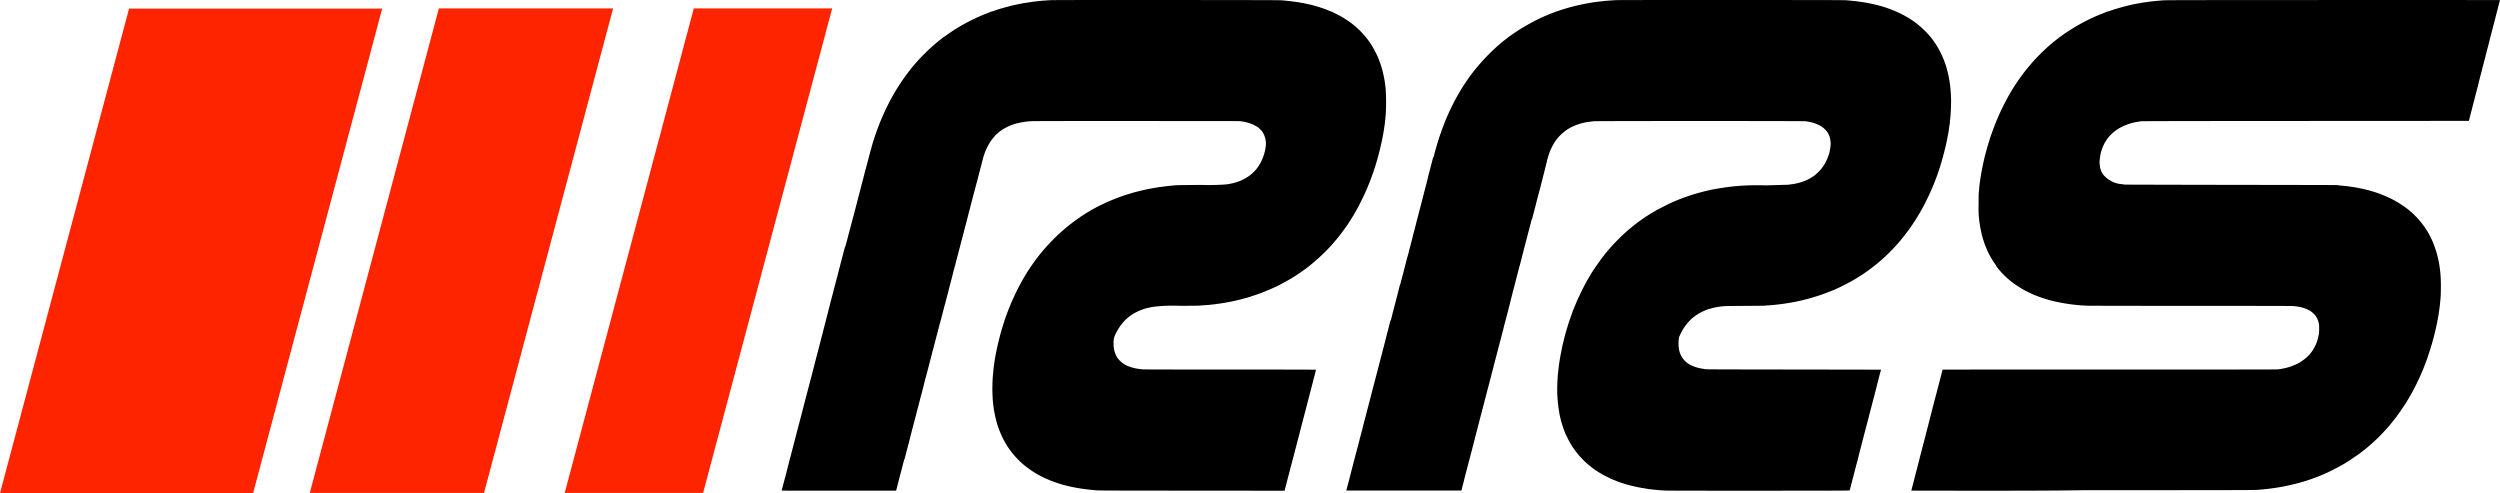<svg xmlns="http://www.w3.org/2000/svg" xmlns:xlink="http://www.w3.org/1999/xlink" viewBox="0 0 273.38 53.922">
  <defs>
    <style>
      .cls-1 {
        fill: none;
      }

      .cls-2 {
        fill: #ff2400;
      }

      .cls-3 {
        clip-path: url(#clip-path);
      }
    </style>
    <clipPath id="clip-path">
      <path id="Clip_3" data-name="Clip 3" class="cls-1" d="M0,0H187.916V53.661H0Z"/>
    </clipPath>
  </defs>
  <g id="Logo" transform="translate(0 0)">
    <path id="Fill_1" data-name="Fill 1" class="cls-2" d="M27.679,53H0L14.114.019H41.793L27.679,53Zm49.207-.021H61.753L75.867,0H91L76.886,52.979Zm-23.956,0H33.876L47.991,0H67.044L52.93,52.979Z" transform="translate(0 0.921)"/>
    <g id="Group_4" data-name="Group 4" transform="translate(85.464)">
      <path id="Clip_3-2" data-name="Clip 3" class="cls-1" d="M0,0H187.916V53.661H0Z"/>
      <g id="Group_4-2" data-name="Group 4" class="cls-3">
        <path id="Fill_2" data-name="Fill 2" d="M55,53.662h0L44.86,53.654c-9.276-.005-10.157-.009-10.472-.04l-.548-.052a19.063,19.063,0,0,1-2.312-.364c-.239-.055-.691-.17-.8-.2-.048-.016-.155-.048-.232-.069-.192-.057-.418-.133-.492-.163a.551.551,0,0,0-.123-.04.418.418,0,0,1-.094-.031,2.541,2.541,0,0,0-.3-.118.387.387,0,0,1-.074-.024l-.057-.026-.149-.066c-.28-.115-.492-.213-.756-.348a8.827,8.827,0,0,1-.813-.452l-.149-.094-.044-.028a12.074,12.074,0,0,1-1.162-.883c-.173-.153-.632-.619-.789-.8s-.422-.514-.517-.648c-.023-.034-.091-.132-.155-.22s-.119-.168-.127-.184a.419.419,0,0,0-.069-.116c-.032-.047-.114-.189-.188-.319L24.4,48.3c-.083-.148-.129-.229-.216-.4-.071-.143-.3-.669-.371-.853L23.8,47.01c-.078-.211-.1-.282-.172-.485a2.925,2.925,0,0,1-.087-.311.37.37,0,0,0-.038-.119A.156.156,0,0,1,23.477,46a.544.544,0,0,0-.017-.081c-.006-.025-.013-.052-.018-.078a5.59,5.59,0,0,1-.129-.561.531.531,0,0,0-.023-.122l-.006-.024a.807.807,0,0,0-.018-.1c-.013-.059-.03-.139-.041-.218-.037-.252-.055-.386-.113-.911-.028-.26-.059-.982-.059-1.38s.032-1.223.058-1.481a3.172,3.172,0,0,0,.037-.35c0-.049.007-.1.011-.141.015-.124.026-.24.032-.3,0-.025,0-.039,0-.045s.007-.054.016-.112.021-.133.032-.208c.055-.406.094-.683.106-.715a.5.5,0,0,1,.009-.051c.008-.04.019-.1.026-.152s.024-.12.035-.184.017-.1.025-.138c.125-.609.2-.957.319-1.432.021-.094.047-.195.063-.255l.017-.065a.546.546,0,0,0,.031-.115c.006-.029.012-.059.019-.085.023-.068.055-.191.077-.284L24,36.292c.047-.165.088-.308.112-.38a1.885,1.885,0,0,0,.058-.19l.017-.061c.068-.22.3-.917.318-.968a.16.16,0,0,1,.015-.048.254.254,0,0,0,.013-.036.616.616,0,0,1,.052-.146c.011-.028.025-.067.04-.109s.031-.087.044-.124c.026-.069.062-.163.078-.2A.922.922,0,0,0,24.8,33.9c.009-.027.019-.055.029-.08.026-.073.062-.16.078-.194a1.169,1.169,0,0,0,.065-.157c.013-.034.026-.069.039-.1.023-.055.047-.113.067-.163s.038-.1.048-.117.026-.056.04-.088.021-.05.03-.068c.037-.086.068-.155.1-.216l.058-.131c.013-.03.035-.076.058-.124l.051-.109c.1-.226.411-.858.557-1.132.257-.487.847-1.494.957-1.633a.262.262,0,0,1,.037-.061c.014-.02.029-.043.044-.067a.621.621,0,0,1,.082-.112s0-.005.008-.009.012-.01.012-.016a1.026,1.026,0,0,1,.11-.178c.206-.3.227-.331.25-.36a.932.932,0,0,0,.079-.107c.022-.033.048-.069.074-.107.068-.094.193-.264.271-.367s.163-.212.186-.24.066-.09.1-.128l.033-.04,0,0,.1-.12c.025-.033.05-.064.067-.084l.019-.023a.342.342,0,0,1,.039-.047c.019-.022.042-.049.066-.078.052-.063.129-.154.176-.2l.183-.21c.279-.327,1.186-1.253,1.47-1.5.072-.062.147-.129.166-.146.05-.045.327-.29.433-.377a1.215,1.215,0,0,0,.112-.1c.115-.1.948-.746,1.129-.869.046-.03.094-.062.1-.066a2.461,2.461,0,0,1,.261-.182l.019-.013L32.7,23.7l.023-.016a.711.711,0,0,1,.1-.064s.051-.029.1-.064.186-.12.293-.185l.089-.056c.136-.086.154-.1.317-.193l.055-.032a1.539,1.539,0,0,0,.175-.107.275.275,0,0,1,.069-.039l.016-.008c.035-.015.1-.049.146-.076l.025-.014c.08-.048.445-.243.677-.362.2-.1.74-.355.955-.448l.128-.055.006,0,.07-.03c.118-.053.215-.091.259-.105.022-.008.11-.043.191-.076.183-.079.5-.2.721-.274.069-.023.187-.064.211-.076l.042-.015.113-.04.344-.107.254-.078.221-.067c.025-.01.142-.043.24-.069.068-.017.153-.04.224-.059l.1-.027c.122-.032.378-.093.675-.165.591-.136,1.423-.288,1.894-.346.112-.013.277-.037.365-.05.365-.046.875-.1.976-.1.062,0,.1-.006.1-.016,0-.031.607-.04,3.021-.059a25.854,25.854,0,0,0,2.73-.057,7.388,7.388,0,0,0,.8-.149,6.249,6.249,0,0,0,.868-.3,4.149,4.149,0,0,0,.473-.246l.019-.013a.067.067,0,0,1,.024-.014,4.084,4.084,0,0,0,.571-.4c.091-.08.4-.384.492-.49a5.363,5.363,0,0,0,.472-.688,5.136,5.136,0,0,0,.6-1.849,2.315,2.315,0,0,0-.32-1.529.773.773,0,0,1-.067-.107.294.294,0,0,0-.041-.055,1.731,1.731,0,0,1-.134-.139,2.377,2.377,0,0,0-.261-.244.271.271,0,0,0-.043-.028c-.031-.018-.072-.043-.113-.071a3.227,3.227,0,0,0-.572-.292.312.312,0,0,1-.076-.03,4.909,4.909,0,0,0-.953-.239l-.238-.039-11.065-.01H35.395c-5.044,0-7.647.009-7.884.015a8.2,8.2,0,0,0-1.541.185,1.3,1.3,0,0,1-.146.036l-.018,0a5.738,5.738,0,0,0-1.418.564.58.58,0,0,1-.112.063c-.019,0-.391.262-.463.32-.039.033-.111.1-.158.141l-.084.073,0,0-.121.105a.552.552,0,0,0-.122.125.142.142,0,0,1-.04.057c-.017.017-.084.1-.2.239l-.006.008a3.391,3.391,0,0,0-.293.407l-.07.109a7.487,7.487,0,0,0-.466.95.092.092,0,0,1-.007.022.227.227,0,0,0-.017.059,6.165,6.165,0,0,0-.222.7c-.009.033-.021.079-.037.141l0,.007c-.025.1-.06.231-.109.412l-.042.161-.006.022,0,.01c-.023.088-.047.183-.068.26s-.037.145-.055.215-.039.148-.048.188l-.014.055c-.034.131-.071.271-.158.591-.03.126-.083.329-.118.455l-.029.112c-.026.1-.052.2-.069.253s-.029.116-.045.178l-.005.021-.021.084c-.014.052-.062.23-.1.368-.069.264-.128.488-.172.652l-.046.174c-.012.042-.026.1-.039.15s-.024.1-.034.13c-.04.147-.117.447-.212.823-.014.049-.029.106-.044.161-.021.078-.04.151-.054.195s-.025.1-.04.158V23.4c-.014.058-.029.116-.042.165l-.065.251-.051.194-.057.22c-.052.2-.1.4-.135.516-.089.331-.126.472-.141.532l0,.018a.735.735,0,0,1-.036.144c-.008.026-.016.053-.023.079-.02.08-.043.166-.073.283s-.062.234-.106.4c-.013.054-.033.127-.053.2s-.035.128-.048.178-.037.145-.058.228l0,.008-.043.168c-.032.119-.081.3-.109.407l-.019.072c-.021.083-.042.161-.047.189a1.519,1.519,0,0,1-.06.233l-.008.027c-.033.11-.069.257-.083.319-.007.024-.013.047-.018.067a.242.242,0,0,1-.023.07.222.222,0,0,1-.007.025c-.01.031-.025.078-.038.13-.031.159-.18.727-.2.777a.416.416,0,0,1-.018.068c-.007.025-.015.051-.022.076s-.027.1-.04.157c-.009.038-.016.072-.024.1l-.2.784-.055.207c-.022.083-.042.157-.052.2s-.023.088-.036.139-.026.1-.036.142-.035.131-.057.216l0,.011-.038.145c-.027.106-.082.319-.116.445-.018.074-.04.161-.066.249a.35.35,0,0,1-.014.052c-.009.027-.019.062-.026.095a1.367,1.367,0,0,0-.039.154c-.008.036-.016.072-.024.1l-.023.089c-.024.093-.057.221-.086.327l-.028.111c-.027.106-.051.2-.061.224a.381.381,0,0,0-.036.119c0,.02-.008.04-.013.058a1.082,1.082,0,0,0-.035.133c-.009.042-.019.084-.03.121l-.029.112-.01.037-.036.138c-.019.067-.051.19-.079.3l-.017.067-.075.286-.045.169-.077.291c-.039.147-.068.256-.1.363l-.038.145c-.025.094-.053.2-.08.3l-.04.153c-.033.126-.064.246-.077.3s-.027.1-.042.157l-.033.123c-.022.08-.067.259-.092.359-.036.134-.083.313-.108.415-.011.043-.026.1-.042.157l0,.008c-.023.084-.047.174-.064.242l-.032.119-.136.509c-.016.047-.035.13-.052.2l-.011.048c-.012.041-.024.091-.036.138s-.021.085-.029.113c-.068.256-.189.715-.241.931-.019.065-.043.163-.062.243l-.012.047c-.071.256-.115.426-.163.606l-.006.022c-.017.064-.034.134-.047.189-.009.038-.016.066-.02.083a.359.359,0,0,1-.039.133.433.433,0,0,0-.039.126c0,.018-.007.034-.011.049-.012.037-.024.094-.036.148s-.017.081-.026.114c-.031.117-.058.22-.083.31V42.1c-.037.138-.069.257-.092.351-.017.061-.036.137-.051.2l-.016.065c-.031.122-.077.294-.136.51a2.058,2.058,0,0,0-.058.21c-.013.052-.026.106-.04.158-.04.161-.094.377-.127.494l-.029.112-.066.256c-.043.155-.082.307-.147.558l-.013.052-.036.136c-.015.059-.027.1-.033.125a.957.957,0,0,1-.04.165c-.009.033-.019.066-.027.1l-.087.328c-.021.078-.059.23-.082.32-.016.068-.045.175-.073.277l-.037.139c-.024.092-.079.306-.109.412-.014.053-.063.232-.082.32-.015.047-.035.124-.054.2l0,.006c-.011.043-.022.086-.032.124s-.03.119-.049.194l0,.02c-.021.082-.043.169-.061.241-.06.233-.1.366-.164.624l-.017.063c-.03.113-.078.3-.137.526l-.173.663c-.015.051-.032.118-.047.176L13.4,50.3c-.013.04-.023.082-.03.11s-.009.038-.012.046a.62.62,0,0,1-.021.082c-.017.057-.039.135-.057.217-.035.143-.086.339-.113.435-.011.047-.026.1-.04.159s-.029.113-.037.15-.035.126-.055.2c-.012.046-.023.09-.034.128-.028.1-.084.307-.12.455s-.083.324-.1.4c-.015.054-.035.136-.052.208l-.018.075c-.015.051-.036.131-.056.208l0,.014-.028.105c-.059.206-.065.236-.081.315l-.021.052H6.251c-5.641,0-6.231,0-6.251-.029l.013,0a1.194,1.194,0,0,1,.041-.151l.02-.066c.025-.1.064-.253.085-.328.014-.049.03-.116.046-.181.01-.042.02-.081.028-.111.02-.065.042-.149.057-.211l.01-.04c.019-.068.048-.178.086-.322L.4,52.18c.026-.1.056-.214.09-.339l.06-.23V51.6L.6,51.386l.021-.079c.029-.109.063-.233.076-.3s.038-.137.054-.2l.021-.081c.022-.074.065-.252.1-.4l0-.008c.039-.142.08-.3.09-.337A.394.394,0,0,0,1,49.866c0-.019.008-.037.012-.054a1.5,1.5,0,0,0,.043-.18l.007-.035c.042-.152.121-.45.2-.746.035-.137.082-.319.1-.4.129-.478.189-.712.225-.851l.018-.07c.012-.036.027-.1.042-.163s.022-.1.034-.138l.027-.1c.021-.08.043-.162.051-.208s.021-.067.028-.094a.4.4,0,0,1,.019-.061.335.335,0,0,1,.016-.063c.009-.03.02-.066.027-.1s.032-.119.05-.2c.013-.054.025-.107.037-.154l.126-.474.091-.344c.016-.06.038-.146.062-.239.035-.136.074-.288.1-.389a1.488,1.488,0,0,0,.047-.179l.008-.036c.012-.035.028-.1.043-.167.011-.045.022-.092.033-.134.106-.4.128-.482.155-.589a1.281,1.281,0,0,0,.034-.127c.011-.045.022-.091.033-.129.09-.339.147-.555.253-.962.018-.062.039-.146.054-.208l.011-.045a1.446,1.446,0,0,0,.038-.142c.01-.041.019-.082.03-.118l.021-.081c.022-.082.048-.182.068-.253l.036-.136c.066-.251.113-.433.14-.525.018-.054.036-.133.049-.191l0-.021c.012-.036.025-.091.039-.149.009-.039.018-.077.027-.111.05-.18.113-.42.205-.777.034-.137.081-.32.1-.405l.015-.056c.023-.089.053-.2.075-.283.018-.061.036-.131.051-.188.01-.038.018-.07.024-.091s.037-.129.062-.229c.016-.065.033-.137.052-.207l.044-.168,0-.008c.042-.158.085-.321.11-.424.02-.073.045-.167.068-.257V37.4c.021-.083.042-.162.058-.221.032-.131.086-.341.124-.472.018-.069.081-.3.1-.4.013-.045.027-.1.04-.155s.018-.071.024-.1c.019-.054.061-.223.1-.386l.007-.03c.041-.162.089-.338.1-.374a.53.53,0,0,0,.033-.127c0-.016.006-.033.009-.048.009-.034.019-.073.032-.122.024-.092.056-.216.1-.392.067-.253.148-.567.163-.627a.823.823,0,0,1,.035-.149c.011-.038.022-.077.032-.116s.03-.111.045-.169.033-.126.044-.167l0-.018,0-.006c.021-.08.049-.189.067-.256.04-.154.11-.425.176-.675.055-.211.106-.406.131-.5.01-.036.023-.089.038-.146s.033-.13.048-.186c.026-.1.059-.224.069-.268a.416.416,0,0,1,.037-.133.387.387,0,0,0,.031-.1c0-.016.007-.03.01-.042a1.134,1.134,0,0,1,.043-.192l.022-.08c.091-.333.119-.446.139-.529l.016-.063c.011-.03.021-.069.03-.107s.018-.071.027-.1a.925.925,0,0,0,.033-.121l0-.021a1.309,1.309,0,0,1,.052-.2l.018-.068c.066-.25.122-.463.146-.563l.034-.131c.028-.108.067-.264.131-.507.012-.04.026-.093.039-.146s.025-.1.036-.134.03-.111.051-.193.035-.139.052-.2c.12-.465.17-.647.177-.662a.069.069,0,0,1,0-.012A.293.293,0,0,0,7,26.9a1.148,1.148,0,0,1,.048-.2l.019-.066c.011-.041.026-.1.041-.155.023-.088.047-.18.068-.252.03-.115.061-.232.094-.359l0-.013c.034-.127.069-.263.109-.415L7.5,25c.056-.217.1-.387.123-.472s.049-.191.063-.249.049-.182.09-.334c.028-.1.06-.227.1-.367l.084-.324c.048-.182.1-.37.117-.455l.039-.147c.05-.189.107-.4.154-.589.057-.229.109-.424.2-.772l.094-.364.084-.324c.021-.084.047-.182.07-.266l0-.006c.015-.058.028-.105.036-.137l.082-.31c.1-.361.135-.51.16-.614.011-.033.027-.1.044-.167s.031-.129.048-.191.031-.122.045-.175.032-.124.037-.144A.209.209,0,0,1,9.2,18.5a.111.111,0,0,1,.007-.022.337.337,0,0,0,.02-.073.794.794,0,0,1,.04-.166l.012-.039c.012-.039.025-.091.037-.137s.016-.062.022-.083a1.5,1.5,0,0,0,.044-.159c.015-.061.031-.126.049-.187.021-.081.046-.18.069-.268l.009-.036.035-.133c.018-.073.047-.183.085-.319.022-.08.055-.2.072-.281s.057-.209.081-.285c.012-.046.029-.108.046-.166l0-.009.027-.1c.095-.334.126-.432.187-.626l.005-.017c.02-.047.048-.14.073-.222l.014-.048c.026-.09.078-.247.114-.348.121-.343.223-.625.278-.776l.041-.113c.018-.038.055-.135.094-.237l.032-.084c.077-.2.1-.259.153-.377l.037-.084a.756.756,0,0,0,.049-.131A1.039,1.039,0,0,1,11,12.822l.051-.113c.03-.066.062-.138.086-.192.227-.535.692-1.462,1.014-2.025l.032-.055c.065-.113.126-.217.144-.253.054-.1.367-.613.431-.708.023-.039.057-.086.063-.1.3-.456.482-.728.558-.832.5-.676.782-1.046.979-1.276.063-.071.2-.226.291-.339s.2-.233.229-.261l.03-.033c.029-.032.068-.076.1-.111.223-.255.959-.989,1.27-1.267l.021-.019.162-.146c.052-.047.335-.294.421-.362.044-.038.1-.086.114-.1s.053-.041.116-.092.145-.117.235-.187l.247-.2c.069-.055.118-.094.134-.106A.432.432,0,0,1,17.813,4a.8.8,0,0,0,.121-.081l.077-.056c.292-.21,1.015-.7,1.155-.774.033-.018.081-.046.108-.064a21.9,21.9,0,0,1,2.373-1.234c.079-.033.161-.068.216-.092l.055-.024c.105-.047.4-.166.585-.234.237-.086.292-.11.292-.125s.024-.017.061-.023a3.1,3.1,0,0,0,.514-.161c.148-.051.316-.106.375-.123.226-.068.808-.233.963-.274L24.9.683l.073-.019c.124-.036.321-.08.452-.105.029,0,.076-.016.126-.027L25.681.5,25.86.465l.2-.041.185-.036.12-.024c.123-.022.514-.083.789-.123.115-.015.254-.036.31-.047s.16-.023.239-.031.287-.029.367-.039c.252-.034.864-.081,1.4-.107C29.636.009,32.283,0,36.542,0l5.6,0h.434C53.587.012,54.487.012,54.8.043l.338.033h.016L55.344.1c.44.041,1.3.156,1.379.184.021.006.111.023.209.038s.258.045.355.067l.171.038.186.041c.106.022.274.06.374.088l.121.031.15.039c.04.009.105.028.153.043s.156.05.257.079l.03.009a2.086,2.086,0,0,1,.214.071.335.335,0,0,0,.085.028,1.172,1.172,0,0,1,.19.06l.142.05.122.043c.054.02.23.09.382.156s.311.123.338.129a.19.19,0,0,1,.06.027c0,.01.255.135.342.178.3.146.431.218.666.348.215.124.752.473.913.594a9.336,9.336,0,0,1,1.8,1.74,7.714,7.714,0,0,1,.638.919c.135.231.517.962.581,1.121a.5.5,0,0,1,.033.079c.01.027.02.054.031.077.02.044.043.109.062.162l.012.033c.008.02.019.052.033.091.024.067.054.149.083.225.09.25.143.417.183.574a1.02,1.02,0,0,1,.035.122.254.254,0,0,0,.01.035c.009.028.021.065.03.1s.028.108.039.162c.006.029.012.056.017.078a12.648,12.648,0,0,1,.254,1.412c0,.05.015.17.031.3l.012.1a25.23,25.23,0,0,1,0,2.813c-.015.112-.028.25-.039.362-.006.057-.01.106-.014.142-.033.352-.121,1-.182,1.334-.016.072-.03.166-.04.227l-.005.034c-.036.206-.1.535-.138.707-.021.1-.051.24-.068.32-.014.049-.026.107-.036.153-.006.029-.011.053-.015.068a.74.74,0,0,0-.04.16l-.007.035c-.071.35-.495,1.9-.567,2.067a1.738,1.738,0,0,1-.064.2l-.052.15c-.048.151-.1.327-.114.349a.394.394,0,0,0-.048.122c-.01.033-.02.067-.032.1-.135.406-.464,1.24-.689,1.749-.013.025-.035.077-.062.138s-.044.1-.067.153c-.051.116-.236.5-.412.847-.319.644-.334.67-.43.839l-.01.018c-.038.063-.078.132-.092.157s-.1.18-.263.461l0,.006c-.066.11-.185.3-.276.448l-.157.247,0,0-.071.112c-.07.111-.154.234-.188.283s-.106.154-.172.246-.229.321-.364.5l-.236.316-.007.009-.046.062c-.038.054-.335.417-.407.5-.359.424-.531.62-.768.871-.086.09-.2.215-.261.279-.195.209-1.053,1.016-1.08,1.016a.49.49,0,0,0-.075.068,2.623,2.623,0,0,1-.2.178c-.045.036-.089.073-.121.1l-.05.042-.023.02c-.018.016-.034.03-.048.041l-.019.016c-.025.021-.068.057-.11.089L57.814,29l-.036.029a.169.169,0,0,0-.035.027.325.325,0,0,1-.035.029l-.014.012c-.025.021-.049.041-.059.049-.149.124-.7.521-1.026.744-.066.045-.18.121-.2.135l-.029.021s-.078.046-.167.1-.178.121-.207.137-.092.051-.131.077l-.072.043-.122.073-.135.081-.012.007c-.066.042-.72.4-.836.463-.094.048-.139.072-.145.077-.024.026-.663.331-.991.472l-.105.047-.005,0-.2.091a.432.432,0,0,1-.125.047.076.076,0,0,0-.049.014l-.025.012a1.382,1.382,0,0,1-.128.058l-.053.021c-.065.025-.132.051-.171.068s-.146.06-.221.087l-.123.048-.058.023c-.022.009-.111.04-.243.085l-.181.061-.145.049c-.07.024-.211.07-.313.1L51.4,32.4l-.171.053-.107.033-.231.069-.116.032c-.06.017-.121.034-.164.045-.257.077-.471.131-.951.241-.339.079-.513.112-.856.175-.091.014-.2.037-.25.047s-.181.033-.3.05-.214.03-.22.033a1.091,1.091,0,0,1-.216.032,2.925,2.925,0,0,0-.3.04c-.056.009-.241.034-.413.049s-.323.037-.328.039-.18.017-.465.035l-.036,0c-.259.016-.5.037-.508.045s-.976.019-2.174.026a17.588,17.588,0,0,0-2.829.092,7.588,7.588,0,0,0-.752.147l-.087.022-.232.06a.579.579,0,0,0-.132.041.923.923,0,0,1-.173.065c-.09.033-.171.066-.185.074l-.018.009a.5.5,0,0,1-.077.034,4.5,4.5,0,0,0-.865.473,4.623,4.623,0,0,0-.986.9,6,6,0,0,0-.524.765.781.781,0,0,1-.058.1.154.154,0,0,1-.013.027c-.01.019-.024.044-.037.073l-.058.118-.036.075a1.89,1.89,0,0,0-.22,1.044,2.691,2.691,0,0,0,.447,1.61,2.645,2.645,0,0,0,1.264.912,5.058,5.058,0,0,0,.731.205c.082.02.371.062.693.1.1.013,3.586.021,9.57.021,6.22,0,9.388.006,9.415.019a2.5,2.5,0,0,1-.067.326c-.092.358-.129.492-.158.6-.015.054-.028.1-.045.169-.012.047-.029.114-.047.186l0,.009c-.023.088-.047.183-.066.26-.024.1-.055.212-.078.3l-.026.1c-.013.045-.03.109-.045.168-.011.041-.021.08-.029.111-.021.076-.06.227-.088.334-.01.041-.025.095-.041.154l0,.006c-.026.1-.055.207-.077.293-.045.18-.079.309-.111.433l0,.012c-.023.087-.045.172-.07.271-.015.052-.034.126-.054.2s-.038.146-.055.205c-.1.4-.165.639-.239.92l-.052.2c-.012.045-.03.115-.049.19l0,.009c-.016.063-.032.127-.047.183-.019.073-.063.244-.076.27a.351.351,0,0,1-.017.067c-.009.031-.02.065-.027.1-.021.093-.041.169-.094.371l-.062.237c-.012.047-.025.1-.036.139s-.026.1-.032.121a.837.837,0,0,1-.037.159l-.018.064c-.023.082-.069.252-.1.377-.028.1-.057.22-.074.29l-.01.04a1.391,1.391,0,0,0-.052.192l-.014.059c-.015.054-.032.122-.045.178l-.018.073c-.027.093-.075.276-.141.531v.005l-.033.125-.037.142c-.025.1-.054.21-.079.3s-.054.2-.073.272l-.02.075a.809.809,0,0,0-.034.128c-.007.031-.013.061-.02.086s-.026.089-.04.144-.024.095-.036.135-.032.124-.055.209-.039.144-.055.207c-.04.146-.078.293-.086.328a.942.942,0,0,1-.04.165c-.009.032-.019.065-.027.1-.059.229-.1.374-.191.727-.019.079-.044.175-.067.264l0,.014c-.018.069-.034.132-.045.178l-.048.182-.042.156c-.02.07-.045.17-.061.237l-.007.03L55,53.661Zm54.4,0h-2.542c-6.608,0-10.05-.006-10.232-.019-.571-.029-1.81-.147-1.921-.184-.024-.005-.124-.022-.235-.039a16.08,16.08,0,0,1-1.7-.349l-.026-.008-.014,0c-.063-.018-.158-.045-.238-.064l-.071-.021-.013,0c-.075-.022-.146-.042-.175-.055l-.083-.026-.047-.015-.045-.015-.067-.021a1.932,1.932,0,0,1-.193-.062l-.006,0-.179-.064-.342-.124a.311.311,0,0,1-.1-.053.061.061,0,0,0-.032-.013.967.967,0,0,1-.171-.063l-.011,0c-.087-.039-.178-.077-.225-.1-.093-.036-.877-.433-1.011-.511-.226-.131-.252-.149-.459-.285l-.005,0c-.111-.073-.217-.139-.222-.14-.033,0-.827-.621-1.023-.8a5.64,5.64,0,0,1-.539-.545c0-.009-.01-.017-.017-.023l-.009-.009c-.023-.005-.089-.075-.273-.286-.086-.1-.324-.392-.358-.443-.009-.011-.026-.036-.046-.065l-.017-.025-.071-.1a7.633,7.633,0,0,1-.449-.7.206.206,0,0,0-.034-.06l-.007-.01-.021-.032c-.041-.069-.355-.7-.426-.851a11.474,11.474,0,0,1-.649-2.081,1.323,1.323,0,0,1-.041-.2l0-.027c0-.018-.005-.034-.008-.048a14.819,14.819,0,0,1-.228-2.565c0-.412.049-1.458.078-1.671a1.907,1.907,0,0,0,.037-.291v-.01l.011-.124a21.842,21.842,0,0,1,.375-2.283l0-.023,0-.018c.021-.1.049-.233.066-.324s.046-.193.052-.2a.24.24,0,0,1,.007-.028l.007-.026c.007-.029.015-.061.022-.094.025-.115.062-.264.108-.444l0-.021.034-.135.008-.03.011-.039c.019-.071.039-.143.047-.182.033-.122.193-.673.221-.753a.657.657,0,0,0,.041-.131l.009-.033c.006-.022.012-.044.018-.067.077-.26.279-.866.31-.933a.194.194,0,0,0,.028-.082.208.208,0,0,1,.009-.033l.006-.02c.007-.019.014-.041.021-.062s.036-.092.058-.15l0-.007.029-.077c.015-.04.031-.08.042-.113l.011-.029c.007-.019.012-.034.016-.041a1.08,1.08,0,0,1,.057-.152c.025-.062.055-.137.085-.215s.07-.175.1-.246l.02-.05c.018-.044.031-.08.038-.093a.709.709,0,0,0,.046-.1l.007-.017c.007-.021.016-.042.024-.063l.008-.02c.086-.208.135-.315.248-.56l.011-.024c.028-.059.059-.127.1-.205l.036-.079c.148-.326.537-1.1.651-1.288.024-.042.059-.108.078-.144a2.921,2.921,0,0,1,.2-.351.041.041,0,0,0,.024-.037c0-.007.065-.12.1-.186.06-.094.141-.231.177-.293l.013-.023c.039-.067.076-.129.094-.152a.657.657,0,0,0,.049-.08l.013-.023.036-.057.011-.017.005-.008a.441.441,0,0,0,.073-.1l.013-.02c.02-.032.042-.067.066-.1.072-.11.141-.214.153-.23a.861.861,0,0,0,.093-.127l.008-.011.034-.05.064-.093c.273-.391.288-.411.4-.565l.009-.012.061-.079c.041-.053.087-.113.105-.134l.011-.014.008-.01c.019-.024.04-.05.051-.062a.958.958,0,0,0,.093-.119l.014-.019,0-.005c.019-.023.04-.049.058-.075s.051-.066.067-.083.022-.028.039-.046.05-.057.071-.085c.206-.251.441-.518.76-.866.221-.24.937-.952,1.127-1.12l.124-.112.079-.072c.062-.059.269-.24.405-.351l.052-.043c.063-.051.133-.11.18-.15l.177-.144.015-.012a.454.454,0,0,0,.067-.058c.054-.045.545-.418.631-.474l.111-.078.055-.04.1-.069a2.446,2.446,0,0,1,.229-.158s.056-.035.11-.076a1.248,1.248,0,0,1,.129-.086.769.769,0,0,0,.111-.068l.008-.005.053-.035c.074-.051.191-.123.268-.169s.142-.087.166-.1l.005,0,.087-.051.052-.031.08-.047c.1-.057.183-.112.188-.118a.492.492,0,0,1,.1-.056l.009,0,.011-.005.142-.078.052-.028.057-.03c.194-.1.922-.473,1.107-.559.154-.074.391-.179.461-.208l.013-.005.207-.092c.261-.111.566-.235.587-.235a.155.155,0,0,0,.069-.023c.025-.012.126-.052.231-.092s.2-.068.221-.078c.093-.041.973-.327,1.192-.386.054-.014.122-.034.177-.05l.021-.006.07-.021a1.762,1.762,0,0,1,.185-.049,1.33,1.33,0,0,0,.15-.037c.05-.016.172-.047.3-.081l.239-.055c.382-.089.5-.116.625-.139.06-.01.179-.032.295-.053l.013,0,.1-.019.25-.042.065-.011.1-.016c.048-.006.125-.018.236-.037l.06-.01c.336-.06,1.4-.184,1.582-.184.05,0,.1,0,.1-.017a29.6,29.6,0,0,1,3.032-.058L110.1,20.2l.336-.049a6.359,6.359,0,0,0,.743-.14c.169-.046.46-.13.518-.156l.175-.068a4.642,4.642,0,0,0,.883-.462l.038-.025c.056-.037.115-.078.137-.094a4.637,4.637,0,0,0,.857-.86,4.074,4.074,0,0,0,.454-.75c0-.028.02-.051.028-.051s.021-.019.021-.025a.094.094,0,0,1,.01-.027.171.171,0,0,0,.018-.052c.039-.071.192-.5.235-.64A4.306,4.306,0,0,0,114.7,16a1.686,1.686,0,0,0,0-.579,2.069,2.069,0,0,0-.336-.969,2.662,2.662,0,0,0-.593-.587,3.972,3.972,0,0,0-1.482-.554c-.063-.012-.144-.024-.215-.035l-.047-.007-.07-.011c-.112-.017-6.054-.025-11.527-.025-5.647,0-11.439.009-11.586.025l-.461.053c-.144.017-.325.044-.4.058a6.8,6.8,0,0,0-1.165.332c-.109.04-.389.169-.565.26a5.055,5.055,0,0,0-1.408,1.168,5.994,5.994,0,0,0-.4.571.185.185,0,0,1-.032.061l-.011.018-.017.028a7.148,7.148,0,0,0-.393.833c-.011.025-.026.068-.046.125l0,.005c-.01.029-.02.057-.029.081-.047.13-.208.678-.224.784a.256.256,0,0,1-.022.085l0,.009,0,.006a.184.184,0,0,1-.01.036l0,.012a.7.7,0,0,0-.032.106c-.008.027-.017.067-.028.11l0,.017-.005.022c-.013.056-.027.115-.042.166s-.031.122-.047.185l-.014.054,0,.015-.022.085c-.026.089-.054.2-.065.251-.059.24-.1.4-.113.424a.083.083,0,0,1,0,.016l0,.013a.855.855,0,0,0-.031.112,1.445,1.445,0,0,0-.041.156l0,.011c-.011.05-.022.1-.035.145s-.067.25-.1.379l-.02.074,0,.01c-.02.07-.04.143-.045.171a.715.715,0,0,1-.032.135l-.006.021-.014.046-.006.021c-.017.061-.044.16-.076.288-.016.054-.037.136-.055.208l-.022.083c-.017.06-.047.177-.078.3l-.008.033-.029.113-.011.04c-.035.13-.07.265-.078.28a.32.32,0,0,1-.014.058l0,.009-.007.022c-.005.018-.011.037-.015.054-.018.085-.047.194-.1.411l-.059.226-.022.083-.014.054c-.023.087-.051.189-.072.275-.044.168-.071.267-.075.274a.165.165,0,0,1-.006.025l0,.006c-.009.032-.019.07-.027.11s-.026.095-.039.15l-.006.026c-.008.034-.015.065-.023.091l-.044.169L82.028,24l0,.01c-.045.176-.1.392-.159.61-.032.128-.069.263-.079.3l-.015.055a1.573,1.573,0,0,0-.041.153l-.007.029-.006.023c-.006.026-.012.052-.019.076-.029.1-.082.3-.117.446-.07.273-.144.558-.208.791-.023.074-.048.174-.061.228l0,.014c-.011.032-.029.1-.046.167s-.033.126-.05.188l-.046.18,0,.01c-.026.1-.051.2-.067.266-.059.221-.1.37-.127.485l0,.013c-.02.077-.036.139-.052.2l-.02.076,0,.007c-.025.1-.059.225-.086.332-.026.091-.054.2-.078.3l-.017.066L80.7,29.1c-.022.078-.043.158-.065.241l-.023.086,0,.009c-.023.089-.049.184-.076.287l-.008.032-.03.117-.009.037c-.007.028-.013.052-.018.07-.033.131-.086.334-.152.592l0,.012c-.023.084-.066.241-.085.322s-.049.183-.066.249l-.01.04-.054.207-.014.049c-.03.124-.081.315-.126.482l-.028.106c-.013.058-.03.122-.044.179s-.024.1-.031.122-.017.061-.022.084a.312.312,0,0,1-.013.046.187.187,0,0,1-.009.03l0,.013a.94.94,0,0,0-.028.1c-.014.044-.03.113-.045.181l-.008.038c0,.022-.009.042-.014.06l-.035.132,0,.011-.021.078,0,.008,0,.005,0,.011c-.032.121-.06.225-.083.322-.032.117-.083.307-.118.455-.032.113-.065.241-.089.335l-.006.023-.015.056-.008.029c-.045.187-.12.474-.171.661-.022.086-.054.2-.071.26-.015.042-.032.108-.047.172-.006.028-.013.056-.019.08l-.007.027c-.011.045-.024.095-.036.139l-.021.084-.022.087-.018.069,0,.016,0,.005-.042.162c-.038.146-.084.321-.127.494-.087.326-.13.49-.177.676-.023.077-.063.224-.088.328l-.125.476c-.049.185-.082.311-.1.384-.041.164-.1.394-.2.767-.024.089-.055.207-.09.35l-.009.035-.01.037-.011.04a1,1,0,0,1-.028.1.371.371,0,0,0-.033.112c0,.015,0,.025-.007.034l0,.017c-.021.092-.062.249-.124.486l-.031.12-.009.033c-.014.049-.031.11-.045.165l-.013.048c-.005.019-.009.035-.013.048-.013.037-.028.1-.04.155-.007.033-.015.067-.022.1-.022.086-.055.213-.076.289s-.059.229-.086.328-.074.291-.107.416l-.025.094c-.034.132-.066.252-.086.321l-.026.1c-.019.073-.043.164-.056.219-.022.09-.063.243-.114.436l-.021.08-.082.308-.017.065-.026.1,0,.015-.016.062,0,.009-.027.1c-.06.238-.124.471-.162.61l-.014.049c-.022.08-.048.184-.056.225a.825.825,0,0,1-.036.148l-.006.02c-.009.032-.017.063-.025.092-.029.105-.067.254-.086.328-.016.054-.041.151-.065.246l-.019.073c-.014.049-.032.121-.051.2l-.015.056-.044.164-.014.056-.019.073,0,.013-.014.056c-.022.084-.043.164-.058.218-.026.091-.066.241-.085.324l-.023.09c-.018.067-.037.14-.049.191s-.058.215-.117.45c-.028.1-.057.214-.079.3l0,.008-.007.028c-.011.045-.021.081-.027.1-.039.145-.068.257-.092.348l0,.006-.018.071,0,.009-.016.06c-.016.062-.029.113-.043.162l-.015.059c-.019.072-.036.136-.044.163a.883.883,0,0,1-.036.156l-.011.04-.017.065-.016.061-.054.205-.094.355c-.037.129-.07.272-.08.317a.233.233,0,0,1-.03.1.18.18,0,0,1-.011.039.846.846,0,0,0-.026.091,1.924,1.924,0,0,0-.048.19l-.018.08-.005.023c-.078.294-.2.765-.272,1.035-.016.059-.034.127-.051.192l-.021.08,0,.006,0,.011-.016.061-.015.055c-.013.044-.034.126-.058.221v.005l-.023.092,0,.011-.042.165c-.017.068-.036.138-.054.2-.037.141-.06.229-.069.271s-.032.11-.043.154l0,.018,0,.01-.007.029a.446.446,0,0,0-.028.1.531.531,0,0,1-.013.06l-.021.083H61.763l.023-.112a.574.574,0,0,0,.031-.112.178.178,0,0,1,0-.02.2.2,0,0,1,.009-.033,1.027,1.027,0,0,0,.031-.11c.009-.027.019-.068.033-.131L61.9,53.1c.012-.051.025-.1.038-.148s.028-.109.044-.167L62,52.724l.008-.029c.009-.031.016-.058.022-.08.024-.084.048-.194.055-.226l.006-.029a.663.663,0,0,0,.025-.082l0-.007,0-.011a.141.141,0,0,1,.01-.03.175.175,0,0,1,.009-.031,1,1,0,0,0,.03-.109c.011-.035.022-.084.032-.132s.023-.1.035-.143.022-.089.035-.137l.006-.024c.014-.048.026-.094.034-.129l.031-.118.057-.216.016-.062.015-.058c.019-.072.037-.141.045-.18.027-.109.114-.447.229-.88l.04-.151c.042-.155.121-.453.184-.7.044-.177.1-.374.165-.619.026-.105.062-.242.078-.3a1.164,1.164,0,0,0,.031-.122l0-.011c.009-.042.019-.085.03-.122l.022-.082.006-.022c.032-.118.068-.25.138-.523.031-.111.072-.262.091-.338l.016-.064c.017-.062.038-.14.048-.187.008-.028.016-.06.025-.1l.012-.046,0-.012c.024-.1.062-.244.114-.435.026-.107.066-.258.087-.333l.024-.093c.017-.068.037-.146.052-.2l.026-.1c.016-.06.031-.118.04-.155a1.55,1.55,0,0,0,.048-.181c0-.014.007-.028.01-.042l.009-.037.086-.328c.019-.073.047-.177.069-.259l0-.009.016-.059c.014-.049.036-.132.059-.221l.033-.123.02-.073c.036-.146.088-.342.113-.435l.039-.149,0-.008,0-.014.029-.112.012-.047c.041-.157.1-.382.257-.986l.066-.251c.048-.182.08-.3.12-.454l0-.008.027-.1c.028-.107.076-.291.108-.407s.062-.236.092-.351l.03-.113,0-.009c.027-.1.051-.194.07-.271.029-.1.06-.226.066-.251a3.838,3.838,0,0,1,.113-.422.207.207,0,0,1,.007-.026c.007-.025.02-.073.03-.122.021-.091.034-.144.076-.3l.025-.1.054-.2c.033-.106.066-.241.076-.3.01-.04.037-.144.071-.273l.109-.414.064-.241c.023-.085.053-.208.063-.249s.019-.065.024-.088l0-.007,0-.009a.1.1,0,0,1,.009-.03.227.227,0,0,1,.011-.037l0-.007c.009-.028.02-.062.028-.1.033-.151.1-.415.219-.853l.008-.029.018-.066c0-.02.01-.042.016-.064l.01-.037.011-.045v-.005c.01-.039.019-.074.024-.1a1.137,1.137,0,0,0,.038-.136l0-.016c.008-.036.017-.072.025-.1l.018-.069.019-.073c.014-.058.028-.111.039-.149.017-.06.045-.169.073-.279L66.637,35c.015-.054.03-.115.044-.17l0-.007.015-.059c.007-.026.012-.048.017-.064s.014-.048.019-.069l0-.018a.158.158,0,0,1,.012-.042.15.15,0,0,1,.006-.022l0-.013c.008-.025.022-.067.032-.107s.019-.073.03-.118l0-.018.012-.047c.01-.04.019-.079.029-.113.052-.19.189-.724.233-.9a1.394,1.394,0,0,0,.049-.179l0-.007c.005-.025.011-.049.016-.071.047-.169.093-.346.162-.615l.117-.449,0-.014.077-.293,0-.013.048-.184,0-.006.05-.189L67.684,31c.043-.166.079-.305.133-.515.042-.164.084-.315.089-.333a.269.269,0,0,1,.013-.049c.006-.019.017-.056.026-.1s.026-.1.037-.141l.008-.033c.007-.029.014-.057.021-.082.034-.13.064-.245.093-.356l0-.011.026-.1v-.006c.047-.179.094-.36.154-.59l0-.007.031-.119c.02-.073.054-.2.075-.279.016-.063.047-.179.076-.288L68.5,27.9l.014-.049v-.006c.034-.127.078-.291.1-.4s.071-.274.085-.339a.849.849,0,0,0,.028-.094.558.558,0,0,1,.017-.061.137.137,0,0,0,.025-.074.319.319,0,0,1,.006-.031.566.566,0,0,1,.023-.108l0-.01.007-.025c0-.018.009-.035.013-.052.055-.191.176-.656.2-.772.024-.1.053-.208.16-.617.034-.123.067-.249.1-.383l.031-.119.035-.137.04-.156.028-.107,0-.019c.048-.188.083-.325.147-.566.014-.046.034-.122.055-.2l.012-.045,0-.008.019-.071v-.006l.018-.068c.047-.185.114-.439.193-.734l.023-.089.049-.188.008-.031,0-.012.139-.533c.013-.05.031-.12.052-.2l.026-.1,0-.006c.031-.117.063-.236.083-.316.039-.146.1-.392.143-.556.032-.128.059-.23.069-.269.008-.024.015-.051.021-.077l.006-.022c.007-.031.014-.057.02-.075a.784.784,0,0,0,.045-.156l0-.019.01-.043c.009-.037.022-.085.035-.133l.021-.082.022-.085c.011-.042.024-.092.036-.139l0-.015,0-.012.023-.09a1.477,1.477,0,0,0,.041-.165l.007-.034c.005-.023.009-.043.014-.062.022-.074.046-.166.059-.22l.008-.031a1.761,1.761,0,0,0,.047-.17l.007-.027,0-.005c.01-.041.021-.085.031-.126.035-.129.069-.264.078-.3a.918.918,0,0,1,.043-.172c.009-.029.018-.059.026-.088l.019-.071,0-.01.014-.055c.02-.076.039-.15.052-.2.036-.139.075-.288.116-.444L71.3,17.2l0-.018.073-.278.049-.184.023-.087c.014-.053.026-.1.034-.126.013-.044.03-.105.047-.169.011-.041.021-.079.03-.11.024-.08.059-.2.078-.272.018-.054.042-.141.071-.252.015-.043.038-.113.059-.187l.019-.061c.061-.2.254-.782.272-.823a.506.506,0,0,0,.057-.149l0-.006.01-.033.008-.026c.037-.106.088-.248.12-.328.016-.046.034-.1.049-.137s.024-.066.029-.08a.316.316,0,0,0,.026-.064.264.264,0,0,1,.021-.052.152.152,0,0,0,.028-.072.108.108,0,0,1,.009-.024l0-.012,0-.009c.007-.017.014-.035.02-.053.021-.044.069-.162.108-.265.075-.192.211-.515.287-.684l.018-.041c.025-.055.05-.112.068-.148l.031-.069,0-.007c.018-.039.036-.079.048-.108.1-.222.578-1.178.673-1.353.065-.108.112-.2.113-.206s.253-.453.382-.673c.008-.015.019-.033.031-.052l.009-.016c.014-.024.027-.047.035-.064l.035-.056c.028-.045.061-.1.092-.145a1.193,1.193,0,0,0,.088-.142c0-.005.061-.1.178-.274l.085-.13c.068-.1.274-.411.293-.442s.114-.162.261-.367l0,0A21.375,21.375,0,0,1,76.7,6.606a20.882,20.882,0,0,1,1.559-1.541L78.4,4.94a.714.714,0,0,0,.083-.069l.008-.007.11-.1c.057-.05.113-.1.152-.128l.028-.023.027-.023a.271.271,0,0,0,.044-.036l.032-.028c.172-.128.562-.436.61-.478A.313.313,0,0,1,79.56,4l.006,0c.014-.008.048-.028.084-.052.307-.228.828-.582,1.186-.8l.043-.026.089-.054.11-.068.008,0A21.141,21.141,0,0,1,83.374,1.8c.541-.233.629-.268.932-.382.082-.028.157-.061.171-.067l.005,0a.192.192,0,0,1,.057-.019c.021,0,.03-.009.03-.018s.017-.021.041-.021a.8.8,0,0,0,.179-.049c.06-.022.175-.06.266-.091l.05-.017c.1-.03.207-.068.233-.079s.1-.035.162-.052L85.718.94c.332-.1.532-.156.613-.178.038-.007.1-.023.176-.042l.033-.009.087-.022c.235-.062.747-.179,1.076-.246.235-.049.872-.158,1.124-.2C88.89.237,89,.221,89.09.209l.07-.01.1-.013.03,0c.092-.012.187-.024.257-.03l.091-.01c.087-.009.2-.021.257-.031.185-.023.848-.069,1.317-.1C91.412.008,94.616,0,99.64,0l3.982,0h.76c11.037.006,11.882.008,12.187.04l.42.042.13.013a18.322,18.322,0,0,1,2.289.364c.359.084.485.116.906.23.159.045.768.246.849.285a.335.335,0,0,0,.084.028.16.16,0,0,1,.082.028c.034.017.147.062.243.1s.221.09.278.116a.514.514,0,0,0,.13.05c.024,0,.038.006.038.017s0,.02.021.02.6.287.891.452a9.266,9.266,0,0,1,1.127.734.6.6,0,0,1,.053.041l.023.019.078.062A10.136,10.136,0,0,1,125.7,4.108a9.265,9.265,0,0,1,1.051,1.665,9.672,9.672,0,0,1,.649,1.664,12.209,12.209,0,0,1,.325,1.48,15.575,15.575,0,0,1,.164,1.9,19.036,19.036,0,0,1-.1,2.235.936.936,0,0,0-.025.2v.009c0,.021,0,.038,0,.053a2.029,2.029,0,0,1-.031.268v.007l-.005.036a2.16,2.16,0,0,0-.048.336c-.011.051-.018.1-.024.151l0,.014a.661.661,0,0,1-.014.087.849.849,0,0,1-.016.111l0,.008c-.008.042-.016.083-.021.124s-.017.1-.02.124a.182.182,0,0,1-.013.061s0,.024-.011.053c-.01.048-.023.108-.034.173-.079.438-.108.578-.182.905l-.024.1c-.089.38-.111.475-.151.63-.025.1-.068.273-.1.376l-.019.071-.025.094-.011.039c-.009.033-.016.061-.021.08a.83.83,0,0,0-.029.1l0,.015c-.007.03-.016.063-.024.089s-.029.094-.042.145c-.01.035-.02.069-.029.1-.021.075-.049.17-.061.212a1.466,1.466,0,0,0-.075.245l0,.006c-.049.16-.232.715-.339,1.025-.078.229-.317.859-.377.99a.193.193,0,0,0-.028.088c0,.019,0,.038-.021.045a.218.218,0,0,1-.021.049c-.019.038-.035.073-.047.1-.035.082-.068.167-.078.2a2.063,2.063,0,0,0-.1.215l-.021.05-.026.063c-.189.435-.63,1.341-.8,1.643-.029.053-.061.114-.094.181a1.434,1.434,0,0,1-.091.165l-.1.174c-.095.166-.183.319-.2.339-.069.121-.339.563-.429.7-.026.04-.051.079-.072.113l-.032.049-.024.037c-.03.05-.236.357-.327.483l-.042.061-.024.035-.032.046-.009.013c-.168.252-.837,1.116-1.068,1.38-.012.015-.032.039-.056.066l-.013.015-.081.1c-.148.17-.448.506-.562.624-.3.324-.96.966-1.213,1.184l-.028.025c-.036.032-.074.065-.077.07s-.007.009-.051.045l-.012.01-.052.043c-.058.047-.115.1-.127.108s-.036.029-.07.059l-.025.022-.089.076c-.065.052-.177.142-.194.158-.079.068-.35.277-.577.448-.316.24-.365.274-.4.3a.8.8,0,0,0-.122.084l-.264.183-.023.016-.027.019c-.027.017-.127.079-.224.145l-.09.057-.011.007-.064.04-.006,0-.072.046-.04.025c-.062.039-.139.091-.171.112-.281.179-1.2.684-1.248.684-.018,0-.021,0-.025.012a9.8,9.8,0,0,1-.931.461l-.045.02-.028.012-.031.014a.7.7,0,0,0-.068.033l-.015.007-.023.01-.015.006c-.04.018-.088.039-.132.057l-.036.015-.048.02-.05.02-.144.06a1.071,1.071,0,0,1-.17.066s-.048.015-.078.028-.053.023-.089.037l-.012,0c-.032.012-.065.024-.095.037l-.042.016-.189.073a.771.771,0,0,1-.114.037.424.424,0,0,0-.076.03c-.074.034-.682.236-.964.318l-.176.053-.049.015-.037.012a.851.851,0,0,1-.151.047c-.062.015-.169.044-.249.068-.118.031-.358.091-.57.143l-.083.021-.087.022-.085.018c-.064.014-.138.031-.19.039a1.126,1.126,0,0,0-.155.037.7.7,0,0,1-.149.031c-.074.011-.191.034-.261.05a23.788,23.788,0,0,1-2.769.358,2.767,2.767,0,0,0-.374.033c-.016.006-1.038.019-2.165.024-1.809.012-2.184.017-2.415.043a7.114,7.114,0,0,0-1.355.248,1.616,1.616,0,0,1-.236.055c-.021,0-.037.009-.037.021s-.021.018-.028.018a1.585,1.585,0,0,0-.347.13l-.032.014a4.017,4.017,0,0,0-.448.213,3.3,3.3,0,0,0-.311.184l-.029.019-.065.041a1.878,1.878,0,0,0-.207.149c0,.013-.025.027-.033.027a2.909,2.909,0,0,0-.517.446,5.453,5.453,0,0,0-1.11,1.69.409.409,0,0,0-.035.079l-.009.024c0,.011-.008.02-.011.028a3.674,3.674,0,0,0-.05.982,2.649,2.649,0,0,0,.131.7,2.349,2.349,0,0,0,1.214,1.374,1.417,1.417,0,0,0,.19.086.261.261,0,0,1,.064.026,4.3,4.3,0,0,0,1.031.274l.075.012.046.008.2.033c.1.022,2.436.026,9.643.034,5.008.007,9.505.014,9.533.022a.219.219,0,0,1-.021.088.505.505,0,0,1-.032.123l-.007.021c-.008.024-.015.045-.02.066l-.064.246c-.038.146-.07.272-.113.442-.02.075-.044.167-.066.253l-.012.048,0,.011c-.013.054-.026.1-.036.14-.028.1-.062.234-.083.318l0,.013-.073.276,0,.01-.027.1,0,.01-.07.263c-.015.055-.048.18-.056.221a.83.83,0,0,1-.037.151c-.011.037-.022.075-.031.111l-.01.037c-.026.1-.06.227-.078.292l-.061.232-.044.169c-.031.119-.063.24-.094.363l-.02.076-.029.109c-.023.09-.045.173-.058.22-.036.145-.067.264-.165.628l0,.012-.035.138-.009.037c-.008.034-.015.061-.019.075a.8.8,0,0,1-.04.157l-.008.026-.012.039-.013.05c-.011.044-.023.09-.037.141l-.006.024c-.055.209-.13.493-.217.839-.041.148-.094.352-.12.455l-.014.051c-.037.137-.061.229-.072.283-.022.075-.057.2-.078.289l-.013.051c-.011.045-.023.091-.034.133l0,.014-.019.076c-.012.037-.022.076-.03.105l0,.007-.006.021c0,.01,0,.018-.006.022a.177.177,0,0,0-.031.094c0,.012,0,.024-.006.035-.008.038-.045.195-.157.608l-.016.062c-.022.081-.041.157-.051.2a.831.831,0,0,0-.026.1l0,.016c0,.01,0,.016-.005.02a.234.234,0,0,1-.01.036l0,.006a.787.787,0,0,0-.027.1c-.012.037-.026.092-.038.146l0,.017c-.009.041-.018.08-.027.113-.113.416-.145.545-.168.639-.007.023-.013.045-.019.066a.5.5,0,0,1-.028.084.1.1,0,0,0-.02.07.194.194,0,0,1-.009.041l0,.008a.71.71,0,0,0-.017.091c-.012.032-.029.095-.05.178l-.016.06c-.011.04-.021.08-.033.118l-.033.131-.019.076c-.024.093-.045.179-.062.236-.027.108-.066.257-.087.332-.017.058-.05.19-.079.309l-.022.086c-.01.039-.021.08-.032.119l-.011.039v.006l-.006.021v.005c-.022.081-.041.149-.049.186s-.027.1-.048.184c-.007.027-.013.053-.019.076-.014.051-.031.117-.046.175l-.011.044-.012.044c-.012.037-.021.073-.028.1l-.011.038C116.728,53.652,115.008,53.657,109.395,53.657Zm24.9,0c-6.806,0-10.727-.006-10.757-.017h-.006a.124.124,0,0,1,.021-.07.31.31,0,0,0,.038-.12c0-.019.007-.035.011-.051.027-.125.06-.248.177-.683l0-.005.054-.2c.017-.079.041-.169.053-.216l.013-.054.008-.034a.738.738,0,0,0,.024-.086l0-.012a.1.1,0,0,1,.008-.027.132.132,0,0,1,.007-.026l.005-.017,0-.014a.869.869,0,0,0,.025-.088c.021-.1.076-.308.2-.761l0-.006.035-.131c.009-.032.018-.069.028-.106l.025-.1,0-.013.031-.118.016-.063.012-.048.007-.026c.014-.054.028-.109.041-.152.024-.082.051-.2.061-.242l.006-.024c.01-.032.021-.079.032-.132l.007-.032c.007-.032.014-.062.021-.086.105-.388.149-.558.166-.622l0-.007c.028-.114.231-.89.321-1.219.021-.081.049-.194.063-.254a.732.732,0,0,0,.029-.1l0-.013a.129.129,0,0,1,0-.014.157.157,0,0,1,.009-.031l.005-.017a.929.929,0,0,0,.025-.1c.06-.24.144-.557.248-.944.021-.08.048-.195.061-.256a.7.7,0,0,0,.023-.084.17.17,0,0,1,.013-.041.249.249,0,0,1,.013-.045l0-.012c.008-.025.017-.057.024-.088.027-.12.085-.345.165-.646.026-.085.054-.205.067-.263a.744.744,0,0,0,.032-.11c0-.013,0-.017,0-.019a.124.124,0,0,1,.006-.021l0-.012a1.1,1.1,0,0,0,.031-.107c.012-.038.025-.093.037-.145l0-.016c.01-.043.02-.084.029-.118l.04-.153c.06-.226.089-.334.153-.582.081-.312.105-.4.165-.62l.021-.076.02-.076c.03-.114.058-.222.075-.292.053-.2.175-.67.211-.811l.007-.028c.022-.08.063-.232.167-.64.116-.438.188-.71.205-.8s.032-.092.073-.1,7.536-.011,18.265-.011l5.128,0c7.942,0,13.154-.005,13.23-.018a7.5,7.5,0,0,0,1.037-.2c.171-.045.6-.191.626-.21l.016-.006.012-.005a.427.427,0,0,1,.066-.027c.042-.015.137-.058.205-.091a1.321,1.321,0,0,1,.147-.063,5.675,5.675,0,0,0,.83-.538l.017-.015a.338.338,0,0,1,.061-.049,4.176,4.176,0,0,0,.457-.446,2.859,2.859,0,0,0,.327-.427,3.989,3.989,0,0,0,.352-.656c.016-.033.03-.067.043-.1l.014-.033,0,0c0-.011.008-.021.012-.029l.009-.02a.21.21,0,0,1,.015-.052l0-.006c.007-.019.014-.039.02-.058a.4.4,0,0,0,.031-.083l0-.006c0-.012,0-.018.006-.023a4.145,4.145,0,0,0,.118-.455l.009-.039.018-.082c.014-.062.026-.114.031-.139a6.245,6.245,0,0,0,.022-1.016,2.368,2.368,0,0,0-.216-.708c-.03-.053-.062-.115-.078-.146l-.006-.012,0-.006a2.34,2.34,0,0,0-.425-.463,1.456,1.456,0,0,0-.391-.265l-.016-.008-.042-.022-.051-.027a.876.876,0,0,1-.084-.046,5.522,5.522,0,0,0-.76-.24,6.7,6.7,0,0,0-.828-.109c-.136-.01-4.345-.017-11.258-.019-6.8,0-11.125-.008-11.3-.021a19.537,19.537,0,0,1-2.75-.319c-.252-.053-.446-.092-.579-.116a1.527,1.527,0,0,1-.167-.037l-.017-.005c-.035-.01-.1-.029-.169-.044-.226-.052-.426-.106-.612-.165l-.1-.031-.025-.007-.1-.031c-.083-.02-.462-.148-.6-.2-.439-.168-.605-.233-.752-.3l-.164-.075c-.143-.065-.483-.231-.586-.287a11.14,11.14,0,0,1-1.122-.682.634.634,0,0,0-.085-.06,7.789,7.789,0,0,1-.691-.54l-.041-.036-.024-.021,0,0-.043-.038,0,0-.037-.033c-.174-.151-.522-.5-.694-.695-.083-.1-.161-.184-.162-.185a.567.567,0,0,0-.063-.083l-.06-.074c-.058-.078-.117-.149-.13-.164a1.2,1.2,0,0,1-.111-.15L132.793,29l-.061-.086c-.092-.133-.181-.253-.194-.265a.036.036,0,0,0-.011-.02c-.006-.006-.009-.011-.009-.014s-.014-.025-.044-.074l-.006-.009-.027-.045-.068-.114a8.262,8.262,0,0,1-.52-.976l-.015-.034c-.019-.045-.042-.1-.051-.113a.588.588,0,0,0-.04-.1l-.007-.017-.013-.031,0-.006c-.014-.033-.029-.068-.043-.1l-.059-.153-.022-.057,0-.005-.043-.111c-.035-.086-.079-.224-.224-.688-.013-.036-.027-.089-.04-.141q-.011-.042-.019-.07a1.619,1.619,0,0,1-.043-.178l0-.012c-.007-.03-.013-.057-.018-.082a13.862,13.862,0,0,1-.274-1.644,10.852,10.852,0,0,1-.041-1.5c0-.754,0-1.17.024-1.326.015-.088.027-.225.039-.357l0-.034,0-.046c0-.025,0-.045.006-.064.024-.281.059-.555.108-.862a1.356,1.356,0,0,1,.025-.19c.008-.043.016-.092.022-.131.05-.317.159-.907.228-1.237.015-.067.032-.149.048-.224.013-.059.024-.113.032-.15s.013-.056.019-.082l0-.022v-.005l.009-.037c.006-.024.01-.041.012-.048a.2.2,0,0,1,.012-.047l.006-.021a.506.506,0,0,0,.018-.07c.022-.1.055-.253.118-.491.021-.069.05-.182.066-.244l.013-.048.007-.025c.021-.08.044-.169.06-.215s.026-.087.043-.152l.008-.031.013-.051c.008-.03.015-.059.023-.087a1.684,1.684,0,0,1,.076-.24.048.048,0,0,1,.007-.016l0-.005a.075.075,0,0,0,.011-.03.543.543,0,0,1,.023-.1l.014-.05c.024-.064.085-.263.136-.429s.108-.339.118-.36a.573.573,0,0,1,.035-.1c.015-.04.032-.085.049-.13.135-.4.482-1.3.6-1.563a2.243,2.243,0,0,0,.1-.22l0-.007.022-.054c.042-.1.1-.226.136-.31l.031-.069c.031-.068.087-.189.11-.242.13-.277.614-1.234.737-1.442.014-.028.031-.058.044-.082l.012-.022.015-.028a.226.226,0,0,1,.045-.085l.02-.031.013-.023.019-.034a.9.9,0,0,0,.044-.081c.008-.012.017-.028.027-.046l.011-.019c.014-.024.028-.049.04-.07s.042-.074.062-.106.037-.061.052-.088c.074-.123.189-.308.221-.356a.216.216,0,0,1,.035-.058l0,0,.01-.014.026-.039c.188-.3.32-.494.332-.5s0,0,.01-.009.014-.01.014-.015a1.76,1.76,0,0,1,.186-.283c.037-.049.089-.125.149-.213l.04-.056,0,0,.037-.051.088-.122c.052-.068.116-.155.142-.191.1-.15.878-1.1.934-1.147a.151.151,0,0,1,.02-.024l.008-.009c.015-.016.031-.035.047-.055.088-.114.488-.538.787-.841.256-.26.354-.353.742-.715.137-.127.356-.319.52-.455l.035-.029.061-.052c.05-.041.091-.076.124-.106l.009-.007.017-.014c.039-.033.087-.073.14-.113.074-.055.142-.11.157-.123l.006-.005c.03-.026.058-.049.239-.187l.1-.081.034-.027.047-.037c0-.005.02-.018.039-.026a1.11,1.11,0,0,0,.172-.12c.16-.117.615-.433.671-.465.011-.005.037-.021.069-.042l.006,0,.024-.015.069-.044c.129-.086.4-.256.475-.3A20.421,20.421,0,0,1,143.6,1.828c.064-.03.147-.064.191-.082l.012,0c.2-.092.275-.122.52-.218l.125-.049.188-.073.075-.03a.352.352,0,0,0,.12-.06c0-.007.022-.014.042-.014s.489-.144.737-.233c.063-.024.2-.066.5-.153.479-.138.683-.2.931-.253L147.19.62,147.261.6l.006,0,.053-.014c.047-.011.2-.047.347-.078.094-.016.215-.042.3-.06l.083-.017.035-.007c.1-.02.282-.053.414-.076.166-.026.384-.065.4-.068.08-.014.235-.037.345-.049A1.223,1.223,0,0,0,149.448.2c.023-.009.664-.078.97-.106.123-.01.384-.032.576-.051.331-.032,1.89-.033,18.634-.04,2.731,0,5.327,0,7.66,0,6.429,0,10.6,0,10.627.012a.185.185,0,0,1-.022.085c-.023.072-.149.553-.209.791l-.01.037-.01.039,0,.013c-.017.065-.032.124-.044.163-.078.291-.134.5-.155.6a.853.853,0,0,0-.036.14V1.89a.261.261,0,0,1-.014.051l0,.014c-.007.021-.015.048-.021.073a1.379,1.379,0,0,0-.048.177l-.005.022c-.008.035-.016.069-.025.1l-.024.093-.014.052c-.02.074-.038.144-.047.189-.024.076-.057.2-.078.291s-.052.2-.068.255c-.009.028-.02.068-.034.131l-.005.021c-.008.035-.017.074-.027.107-.089.336-.158.6-.2.768l-.036.139,0,.015c-.01.03-.02.069-.03.107l0,.014c-.007.03-.014.058-.021.078a.377.377,0,0,0-.033.122.433.433,0,0,1-.012.061v.006c-.007.028-.015.061-.022.095-.054.185-.169.616-.231.873l-.029.107-.03.109-.009.033a.527.527,0,0,0-.034.131l0,.01c0,.006,0,.011,0,.015a1.08,1.08,0,0,1-.052.2l-.052.192-.03.111c-.027.1-.049.182-.071.268v.006c-.024.094-.057.218-.072.283-.06.226-.077.3-.1.409a1.093,1.093,0,0,0-.043.154c-.009.037-.016.069-.024.1-.137.5-.21.785-.244.943-.017.049-.029.095-.036.122l0,.011,0,.012a.113.113,0,0,1-.006.022l0,.008,0,.011c-.007.024-.018.056-.025.088a1.3,1.3,0,0,0-.038.144l0,.017-.01.041c0,.02-.009.038-.013.055l-.01.037-.016.061c-.1.359-.186.7-.216.826a1.273,1.273,0,0,0-.038.139c-.01.042-.02.083-.03.118s-.023.088-.035.135l-.034.13,0,.014-.08.3c-.01.035-.023.085-.038.139s-.036.136-.053.194l-.01.038-.015.059,0,.014-.018.067v.005c-.013.048-.023.09-.029.117s-.022.078-.034.127l0,.01c-.01.044-.018.083-.028.116-.038.135-.095.351-.175.657v.005l0,.009c-.021.078-.054.208-.075.291l-.014.054c-.019.065-.035.13-.041.152l-.022.059-17.866.01c-12.014.005-17.9.016-17.983.033l-.087.014-.239.038a6.294,6.294,0,0,0-1.059.258,6.427,6.427,0,0,0-.875.381.741.741,0,0,1-.122.068,5.937,5.937,0,0,0-.539.371,4.923,4.923,0,0,0-.744.763,5.108,5.108,0,0,0-.336.536,5.221,5.221,0,0,0-.358.911,5.081,5.081,0,0,0-.146.823,1.913,1.913,0,0,0,0,.617,2.1,2.1,0,0,0,.368,1.04,2.911,2.911,0,0,0,2.084,1.061,2.662,2.662,0,0,1,.271.045c.025,0,5.4.019,11.469.027,6.4.007,11.58.021,11.708.023a.994.994,0,0,1,.265.032c0,.009.048.019.112.019s.2.012.332.028l.039,0c.084.01.237.029.314.035s.209.023.306.038c.051.009.123.02.2.031l.046.007.016,0,.071.011.055.008c.512.08.9.155,1.26.244.034.006.094.022.157.038l.084.021.14.033.121.03a1.861,1.861,0,0,1,.2.057c.04.013.122.038.239.071a10.9,10.9,0,0,1,1.127.4,11.267,11.267,0,0,1,1.529.742c.013.007.044.025.077.045l.011.006.046.028c.151.088.66.431.839.564s.3.232.315.245a.29.29,0,0,0,.057.052l.031.026.005,0,.031.026a6.923,6.923,0,0,1,.58.542,5.944,5.944,0,0,1,.51.557c.07.087.143.173.165.2a.6.6,0,0,1,.067.086c.011.012.028.035.047.061l.007.009.054.072c.041.053.087.114.1.129a.776.776,0,0,1,.065.094l.006.009c.024.04.053.084.084.13l.047.071.006.008.043.066.006.009c.056.085.072.11.115.186.012.022.028.049.044.074l0,0c.013.021.025.04.032.053.072.123.123.217.255.483l.055.111c.052.1.1.192.108.21a12.289,12.289,0,0,1,.51,1.4,12.058,12.058,0,0,1,.31,1.4,12.513,12.513,0,0,1,.151,1.65c.023.5,0,1.766-.026,1.85,0,.005,0,.023,0,.049l0,.017c-.007.06-.02.179-.031.312-.031.349-.067.661-.127,1.076-.016.09-.031.19-.04.257v.005l0,.024-.007.05a.662.662,0,0,1-.021.131l-.007.032a.681.681,0,0,1-.017.1l0,.007c-.01.046-.021.095-.028.144-.056.347-.184.966-.3,1.44-.018.07-.041.167-.059.243l-.014.057,0,.02c-.016.054-.037.139-.053.2s-.024.095-.034.134l-.014.052-.028.106-.012.045-.024.092a.907.907,0,0,0-.047.158c-.006.028-.013.052-.018.073l-.014.049v.005l-.008.026-.005.017c-.016.057-.032.114-.043.154-.007.02-.013.042-.02.065l-.009.032c-.012.046-.022.078-.03.1a.858.858,0,0,0-.037.116l-.007.025c-.008.027-.016.055-.024.08-.036.119-.124.392-.2.628-.222.672-.238.709-.266.776a.183.183,0,0,0-.03.085.121.121,0,0,1-.011.032.415.415,0,0,0-.018.051.768.768,0,0,0-.045.112c-.01.028-.021.058-.031.085-.027.073-.069.181-.089.23s-.045.113-.064.162l-.011.027c-.279.708-.729,1.681-1.093,2.366-.222.418-.414.761-.489.875a.851.851,0,0,0-.052.087l-.013.026c-.009.014-.022.035-.035.059l-.01.017c-.013.023-.027.046-.04.067-.031.049-.06.1-.069.116a.134.134,0,0,1-.023.045c-.009.013-.015.024-.021.035a.8.8,0,0,0-.068.1l-.013.021c-.12.193-.623.944-.7,1.044a1.451,1.451,0,0,0-.1.147.556.556,0,0,1-.094.127c-.037.05-.089.118-.1.143-.043.067-.719.914-.861,1.079-.287.331-.434.492-.873.957-.27.288-.911.891-1.27,1.193-.078.071-.165.144-.207.179l0,0-.01.008a15.62,15.62,0,0,1-1.468,1.1c-.017,0-.02,0-.024.011a14.016,14.016,0,0,1-1.451.918c-.312.177-1.308.684-1.524.776-.071.033-.462.2-.593.258-.033.014-.122.05-.194.076l-.057.023c-.061.025-.113.046-.135.058a.25.25,0,0,1-.087.026.056.056,0,0,0-.047.019l-.028.012-.007,0a1.774,1.774,0,0,1-.167.067l-.025.009c-.091.032-.184.066-.214.08-.127.054-1.013.341-1.136.364l-.006,0-.01,0a.531.531,0,0,0-.078.027l-.023.007c-.036.012-.083.026-.131.038l-.238.068-.011,0c-.148.039-.439.114-.728.18-.169.04-.28.066-.669.148-.275.057-.884.161-1.2.2-.12.016-.232.032-.254.037-.057.014-.663.081-.967.107l-.22.021-.021,0-.021,0-.239.023-.064.006c-.334.031-1.759.034-19.059.04C139.277,53.655,136.614,53.655,134.293,53.655Z" transform="translate(0 0)"/>
      </g>
    </g>
  </g>
</svg>
